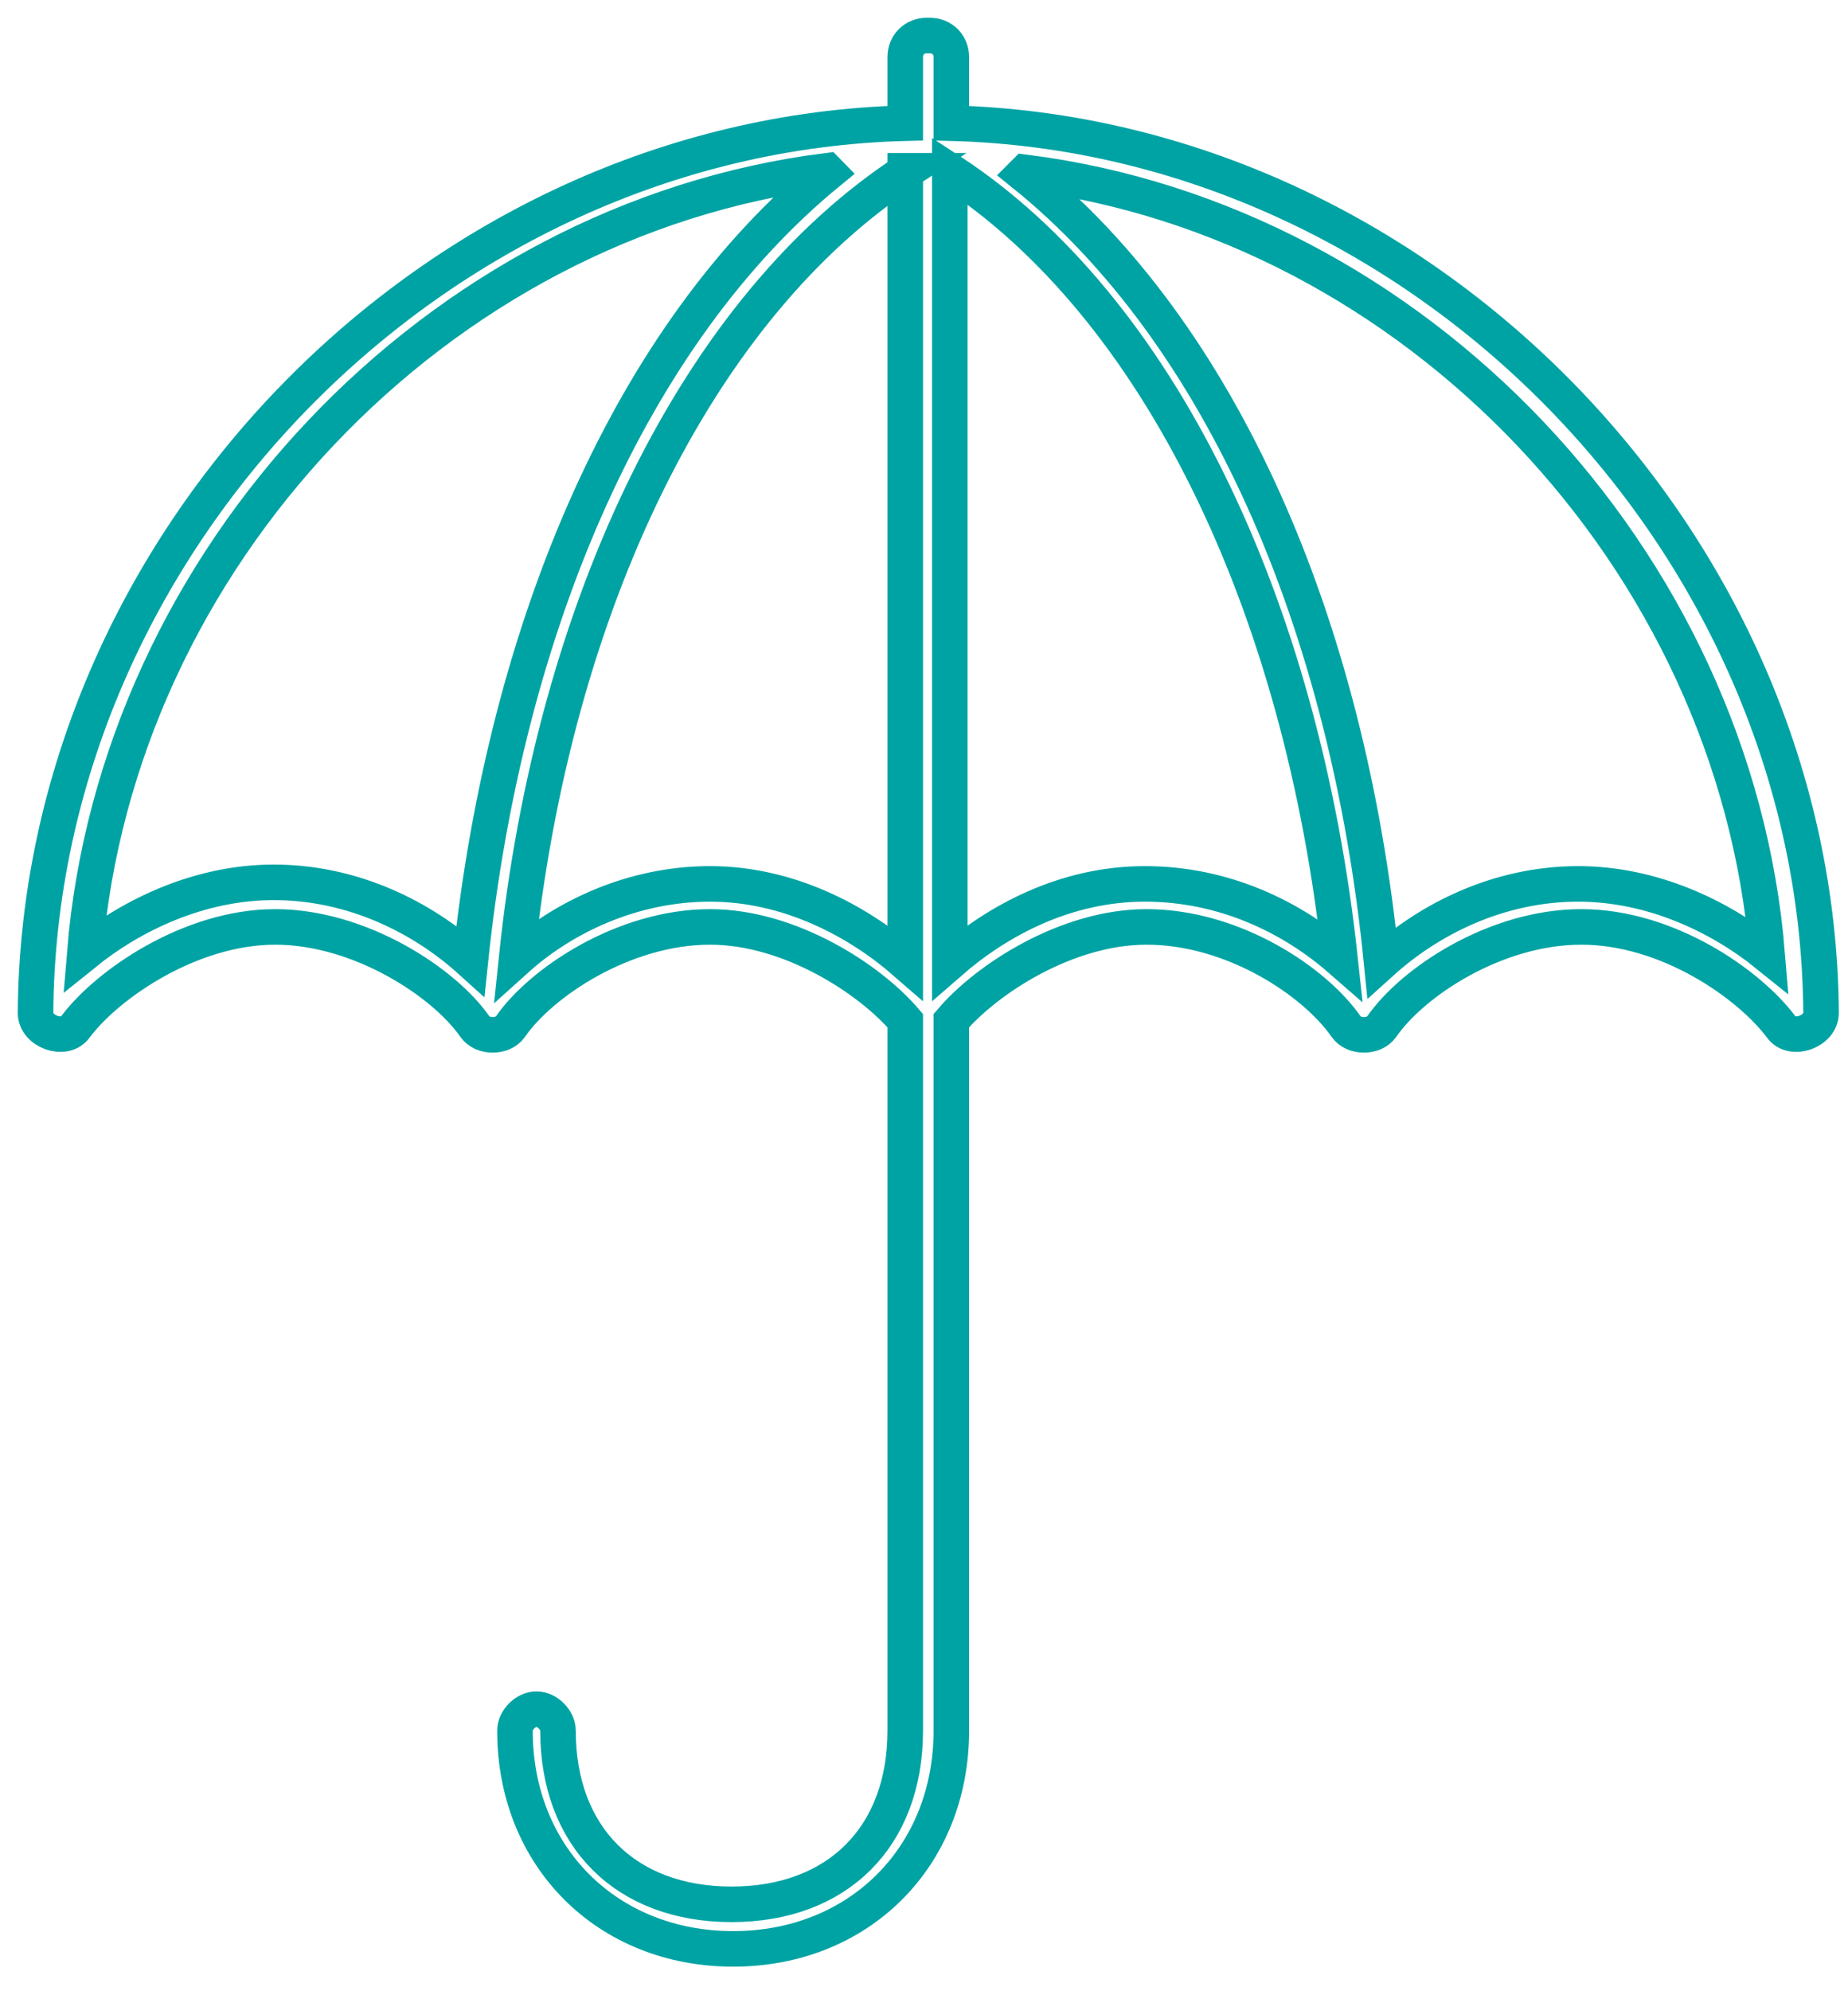 <svg width="52" height="56" viewBox="0 0 52 56" fill="none" xmlns="http://www.w3.org/2000/svg">
<path d="M28.845 4.847C39.827 6.23 48.82 15.738 49.728 26.846C48.388 25.765 46.486 24.858 44.41 24.858C42.162 24.858 40.216 25.852 38.876 27.062C37.925 17.51 34.336 9.342 28.802 4.89L28.845 4.847ZM23.31 4.847C17.819 9.342 14.23 17.51 13.236 27.019C11.896 25.809 9.95 24.814 7.702 24.814C5.626 24.814 3.724 25.722 2.384 26.803C3.292 15.695 12.285 6.186 23.267 4.803L23.31 4.847ZM26.726 4.803C32.563 8.607 36.627 16.948 37.708 26.976C36.368 25.808 34.466 24.858 32.217 24.858C29.969 24.858 28.067 25.895 26.726 27.062V4.803ZM25.472 4.803V27.062C24.132 25.895 22.186 24.858 19.981 24.858C17.776 24.858 15.83 25.808 14.533 26.976C15.571 16.948 19.678 8.607 25.515 4.803H25.472ZM26.078 1C25.732 1 25.472 1.259 25.472 1.605V3.464C12.242 3.809 1.086 15.263 1 28.488C1 29.007 1.821 29.309 2.124 28.877C3.032 27.667 5.367 26.068 7.745 26.068C10.123 26.068 12.501 27.624 13.366 28.877C13.582 29.18 14.144 29.18 14.36 28.877C15.225 27.624 17.56 26.068 19.981 26.068C22.23 26.068 24.478 27.537 25.472 28.704V48.672C25.472 51.654 23.57 53.556 20.586 53.556C17.603 53.556 15.701 51.654 15.701 48.672C15.701 48.37 15.398 48.067 15.095 48.067C14.793 48.067 14.49 48.37 14.49 48.672C14.49 52.216 17.084 54.809 20.63 54.809C24.175 54.809 26.769 52.216 26.769 48.672V28.704C27.764 27.537 30.012 26.068 32.261 26.068C34.725 26.068 37.017 27.624 37.881 28.877C38.097 29.18 38.66 29.18 38.876 28.877C39.74 27.624 42.075 26.068 44.497 26.068C46.918 26.068 49.209 27.667 50.117 28.877C50.42 29.309 51.242 29.007 51.242 28.488C51.155 15.263 40 3.809 26.769 3.464V1.605C26.769 1.259 26.51 1 26.164 1H26.078Z" stroke="#00A3A3" stroke-miterlimit="10"/>
</svg>
